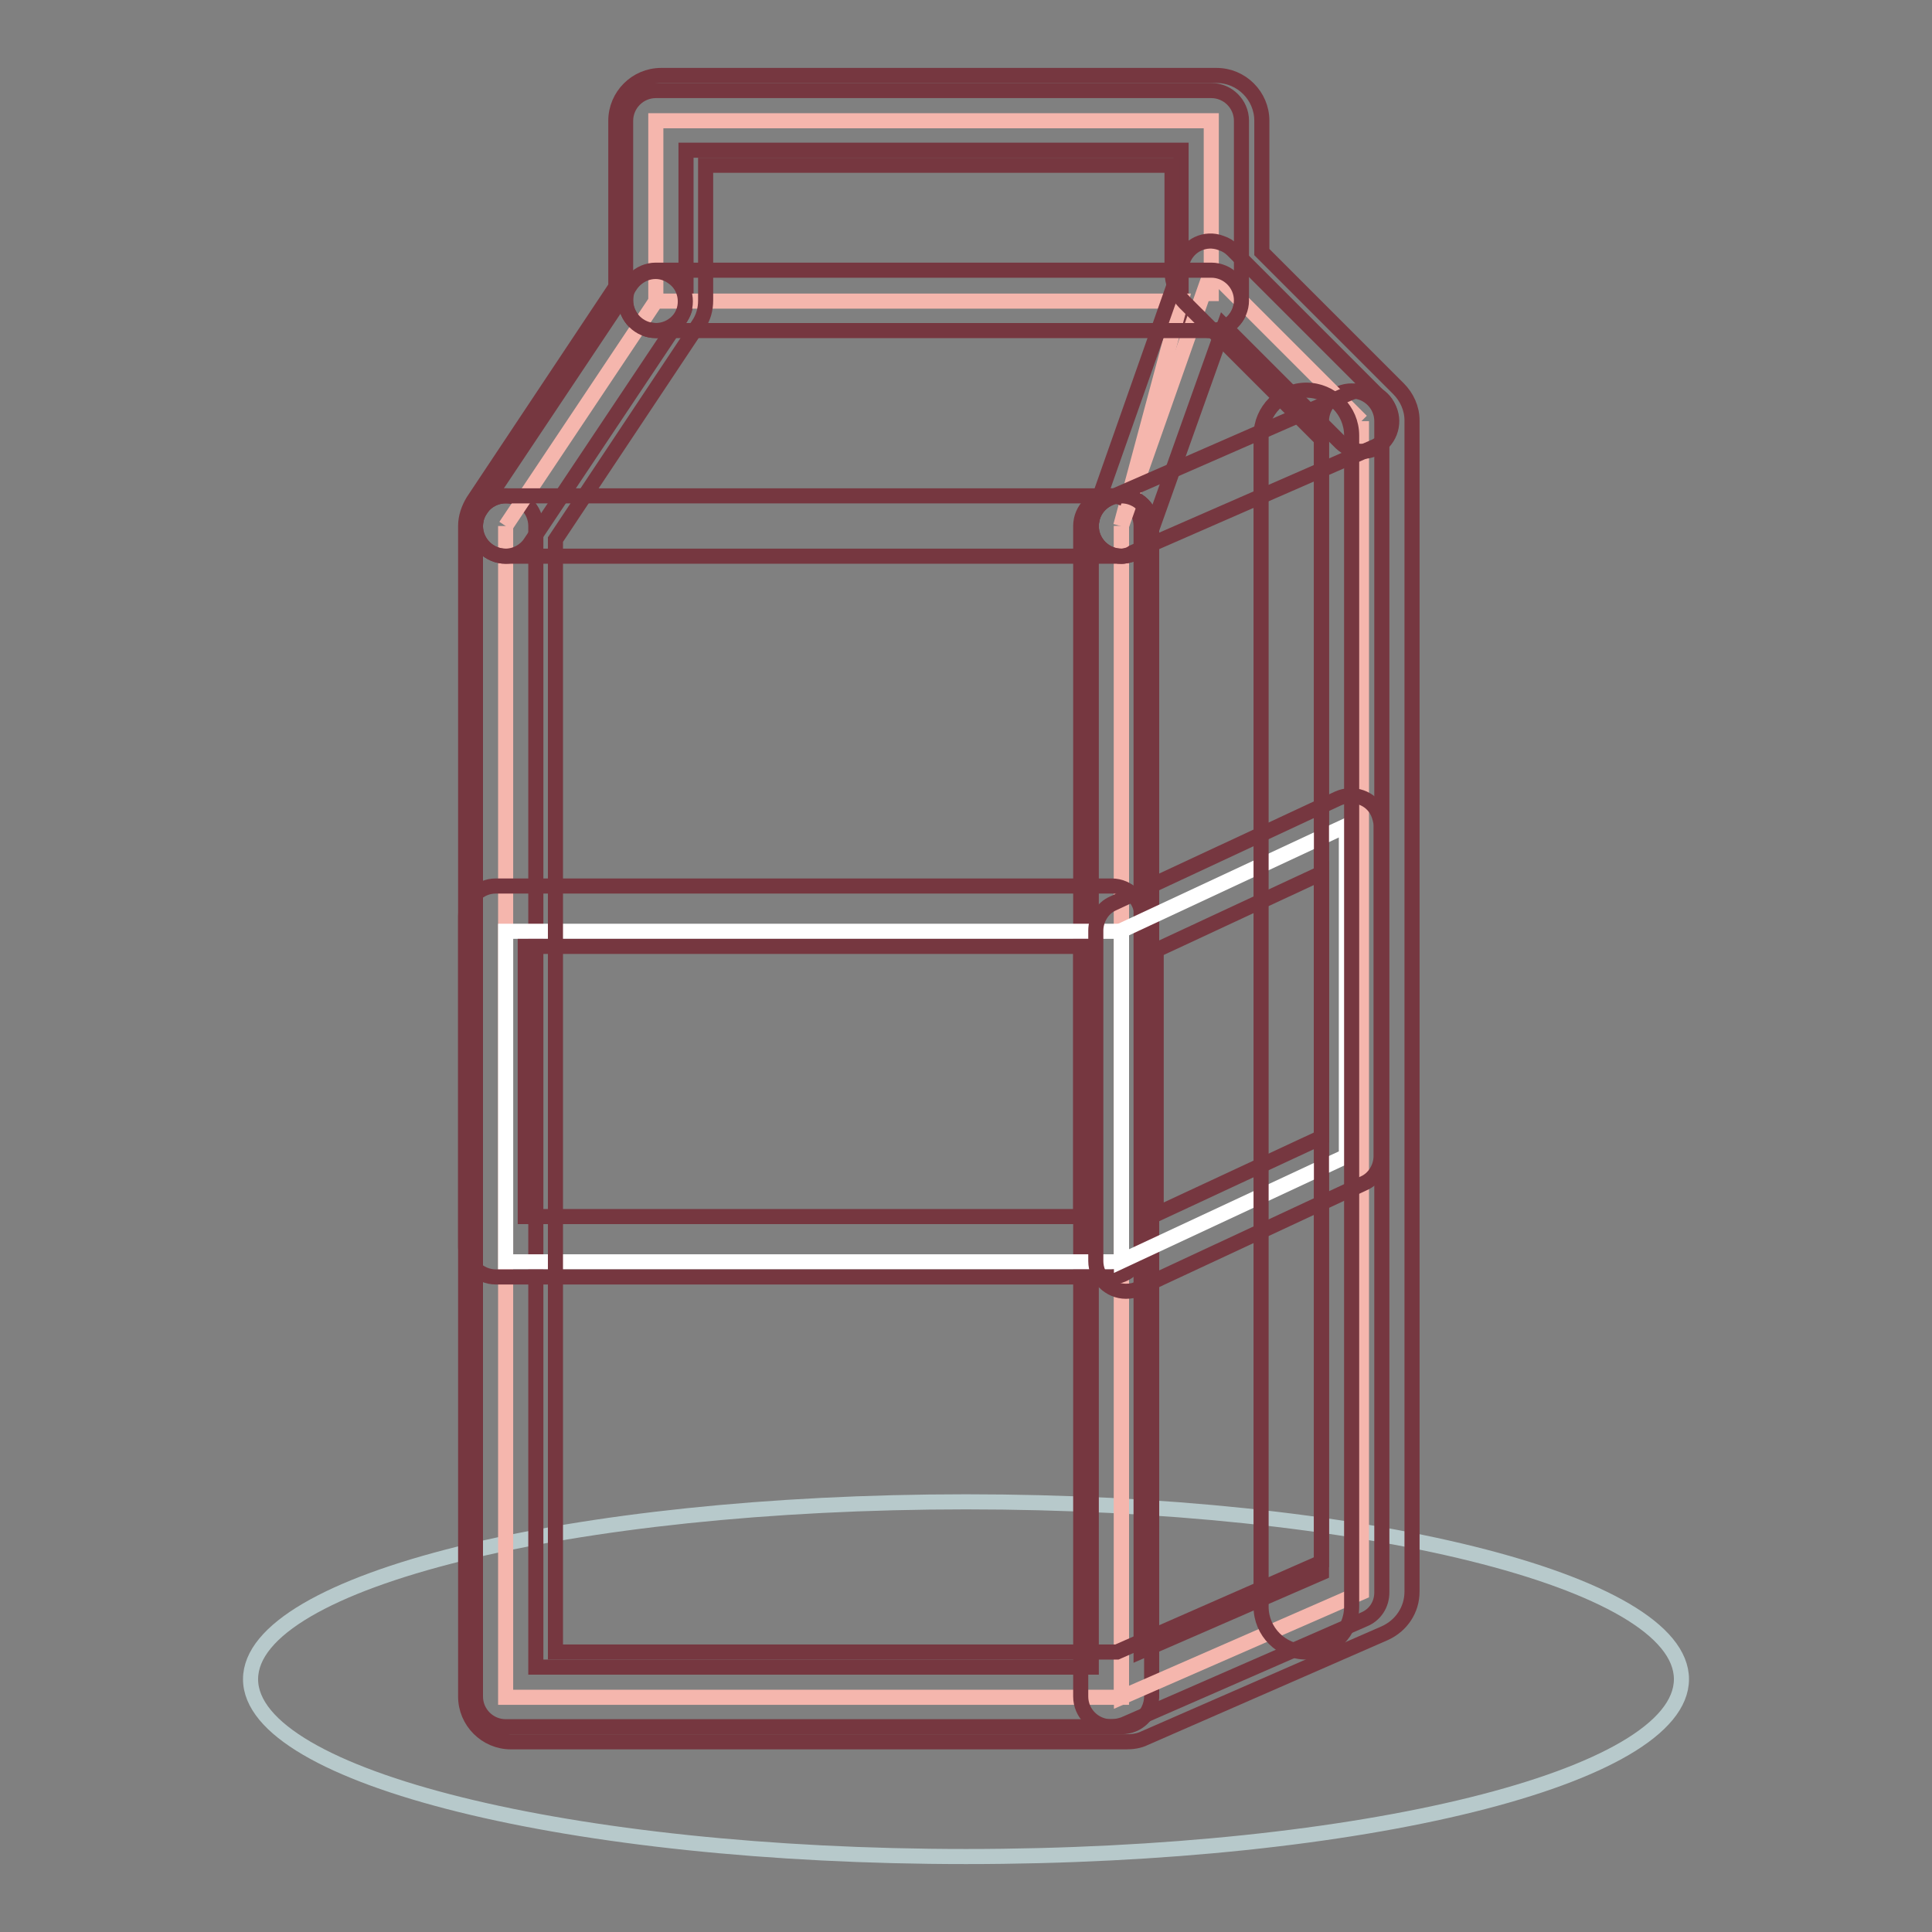 <?xml version="1.0" encoding="utf-8"?>
<!-- Svg Vector Icons : http://www.onlinewebfonts.com/icon -->
<!DOCTYPE svg PUBLIC "-//W3C//DTD SVG 1.1//EN" "http://www.w3.org/Graphics/SVG/1.1/DTD/svg11.dtd">
<svg version="1.1" xmlns="http://www.w3.org/2000/svg" xmlns:xlink="http://www.w3.org/1999/xlink" x="0px" y="0px" viewBox="0 0 256 256" enable-background="new 0 0 256 256" xml:space="preserve">
<rect x="0" y="0" width="256" height="256" fill="#808080" stroke="none"/>
<g> <path stroke-width="2" fill-opacity="0" stroke="#b7c9cb"  d="M33.2,222.5c0,13,42.5,23.5,94.8,23.5c52.4,0,94.8-10.5,94.8-23.5S180.4,199,128,199 C75.6,199,33.2,209.5,33.2,222.5L33.2,222.5z"/> <path stroke-width="2" fill-opacity="0" stroke="#f5b6ad"  d="M148.6,69.7v155.2H67V69.7"/> <path stroke-width="2" fill-opacity="0" stroke="#763740"  d="M148.6,228.8H67c-2.2,0-4-1.8-4-4V69.7c0-2.2,1.8-4,4-4s4,1.8,4,4v151.2h73.6V69.7c0-2.2,1.8-4,4-4 s4,1.8,4,4v155.2C152.5,227.1,150.8,228.8,148.6,228.8z"/> <path stroke-width="2" fill-opacity="0" stroke="#f5b6ad"  d="M86.9,39.8V16h73.6v23.9"/> <path stroke-width="2" fill-opacity="0" stroke="#763740"  d="M160.5,43.8c-2.2,0-4-1.8-4-4V19.9H90.9v19.9c0,2.2-1.8,4-4,4s-4-1.8-4-4V16c0-2.2,1.8-4,4-4h73.6 c2.2,0,4,1.8,4,4v23.9C164.5,42,162.7,43.8,160.5,43.8z"/> <path stroke-width="2" fill-opacity="0" stroke="#f5b6ad"  d="M67,69.7l19.9-29.8h69.6l-8,29.8"/> <path stroke-width="2" fill-opacity="0" stroke="#763740"  d="M67,73.7c-2.2,0-4-1.8-4-4c0-0.8,0.2-1.5,0.7-2.2l19.9-29.8c1.3-1.8,3.7-2.3,5.5-1c1.8,1.2,2.2,3.6,1.1,5.4 L70.3,71.9C69.6,73,68.3,73.7,67,73.7z"/> <path stroke-width="2" fill-opacity="0" stroke="#f5b6ad"  d="M180.4,55.8v155.2l-31.8,13.9V69.7"/> <path stroke-width="2" fill-opacity="0" stroke="#763740"  d="M147.2,228.8c-2.2,0-4-1.8-4-4V69.7c0-2.2,1.8-4,4-4c2.2,0,4,1.8,4,4v149.1l23.9-10.4V55.8c0-2.2,1.8-4,4-4 c2.2,0,4,1.8,4,4v155.2c0,1.6-0.9,3-2.4,3.6l-31.8,13.9C148.3,228.7,147.8,228.8,147.2,228.8z"/> <path stroke-width="2" fill-opacity="0" stroke="#f5b6ad"  d="M148.6,69.7l11.9-33.8l19.9,19.9"/> <path stroke-width="2" fill-opacity="0" stroke="#763740"  d="M148.6,73.7c-2.2,0-4-1.8-4-4c0-0.5,0.1-0.9,0.2-1.3l11.9-33.8c0.7-2.1,3-3.2,5.1-2.4 c0.6,0.2,1.1,0.5,1.5,0.9l19.9,19.9c1.6,1.5,1.6,4,0.1,5.6s-4,1.6-5.6,0.1c0,0-0.1-0.1-0.1-0.1l-15.4-15.4L152.3,71 C151.7,72.6,150.2,73.7,148.6,73.7L148.6,73.7z"/> <path stroke-width="2" fill-opacity="0" stroke="#ffffff"  d="M67,123.4h81.6v43.8H67V123.4z"/> <path stroke-width="2" fill-opacity="0" stroke="#763740"  d="M147.2,169.2H65.7c-2.2,0-4-1.8-4-4v-43.8c0-2.2,1.8-4,4-4h81.6c2.2,0,4,1.8,4,4v43.8 C151.2,167.4,149.4,169.2,147.2,169.2z M69.6,161.2h73.6v-35.8H69.6V161.2z"/> <path stroke-width="2" fill-opacity="0" stroke="#ffffff"  d="M178.4,153.2l-29.8,13.9v-43.8l29.8-13.9V153.2z"/> <path stroke-width="2" fill-opacity="0" stroke="#763740"  d="M149.2,171.1c-2.2,0-4-1.8-4-4c0,0,0,0,0,0v-43.8c0-1.5,0.9-3,2.3-3.6l29.8-13.9c2-0.9,4.4-0.1,5.3,1.9 c0.2,0.5,0.4,1.1,0.4,1.7v43.8c0,1.5-0.9,3-2.3,3.6l-29.8,13.9C150.4,171,149.8,171.1,149.2,171.1z M153.2,125.9v35l21.9-10.2v-35 L153.2,125.9L153.2,125.9z M148.6,73.7H67c-2.2,0-4-1.8-4-4s1.8-4,4-4h81.6c2.2,0,4,1.8,4,4S150.8,73.7,148.6,73.7z"/> <path stroke-width="2" fill-opacity="0" stroke="#763740"  d="M148.6,73.7c-2.2,0-4-1.8-4-4c0-1.6,0.9-3,2.4-3.7l31.8-13.9c2-0.9,4.4,0,5.2,2s0,4.4-2.1,5.2l0,0 l-31.8,13.9C149.7,73.5,149.1,73.7,148.6,73.7L148.6,73.7z M160.5,43.8H86.9c-2.2,0-4-1.8-4-4c0-2.2,1.8-4,4-4h73.6 c2.2,0,4,1.8,4,4C164.5,42,162.7,43.8,160.5,43.8z"/> <path stroke-width="2" fill-opacity="0" stroke="#763740"  d="M149.2,230.8H67.7c-3.3,0-6-2.7-6-6V69.7c0-1.2,0.4-2.3,1-3.3L81.6,38V16c0-3.3,2.7-6,6-6h73.6 c3.3,0,6,2.7,6,6v17.4l18.1,18.1c1.1,1.1,1.8,2.6,1.8,4.2v155.2c0,2.4-1.4,4.5-3.6,5.5l-31.8,13.9 C150.9,230.7,150,230.8,149.2,230.8z M73.6,218.9H148l27.1-11.9V58.2l-18.1-18.1c-1.1-1.1-1.7-2.6-1.7-4.2V21.9H93.5v17.9 c0,1.2-0.3,2.3-1,3.3L73.6,71.5V218.9z"/> <path stroke-width="2" fill-opacity="0" stroke="#763740"  d="M173.1,218.9c-3.3,0-6-2.7-6-6V57.7c0-3.3,2.7-6,6-6c3.3,0,6,2.7,6,6v155.2 C179.1,216.2,176.4,218.9,173.1,218.9z"/></g>
</svg>